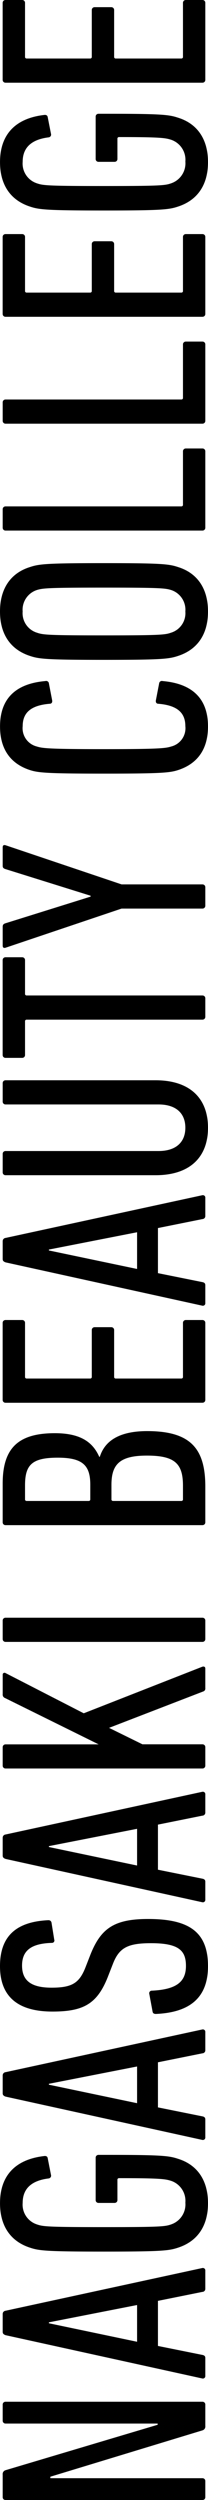 <svg xmlns="http://www.w3.org/2000/svg" width="34.202" height="410.277" viewBox="0 0 34.202 410.277">
  <path id="NAGASAKI_BEAUTY_COLLEGE" data-name="NAGASAKI BEAUTY COLLEGE" d="M2.94-.49A.463.463,0,0,0,3.43,0h2.6a.463.463,0,0,0,.49-.49V-25.48h.245l7.6,24.99a.663.663,0,0,0,.735.49h3.479a.463.463,0,0,0,.49-.49V-32.83a.463.463,0,0,0-.49-.49h-2.6a.463.463,0,0,0-.49.49V-7.84h-.2L7.84-32.83a.663.663,0,0,0-.735-.49H3.43a.463.463,0,0,0-.49.49Zm19.943,0a.405.405,0,0,0,.441.49h2.94c.294,0,.441-.2.49-.49l1.47-7.3h7.4l1.47,7.3a.5.5,0,0,0,.539.49h2.94a.405.405,0,0,0,.441-.49L34.006-32.83a.534.534,0,0,0-.539-.49h-2.94c-.294,0-.441.2-.539.49ZM28.91-11.221l3.038-14.5H32.1l2.842,14.5ZM44.345-4.508c1.029,3.185,3.528,4.949,7.3,4.949s6.321-1.764,7.3-4.949c.49-1.47.637-2.7.637-11.613v-1.421a.463.463,0,0,0-.49-.49H52.185a.463.463,0,0,0-.49.49v2.6a.463.463,0,0,0,.49.49h3.283a.26.26,0,0,1,.294.294c0,6.811-.147,7.6-.441,8.526a3.468,3.468,0,0,1-3.577,2.352,3.468,3.468,0,0,1-3.577-2.352c-.343-.98-.441-1.715-.441-11.025s.1-10.045.441-11.025a3.407,3.407,0,0,1,3.528-2.352c2.4,0,3.675,1.519,4.018,4.263a.455.455,0,0,0,.588.392l2.744-.539c.294-.049.392-.294.343-.588-.539-4.655-3.136-7.252-7.742-7.252-3.773,0-6.272,1.764-7.3,4.949-.49,1.47-.637,2.695-.637,12.152S43.855-5.978,44.345-4.508ZM62.034-.49a.405.405,0,0,0,.441.49h2.94c.294,0,.441-.2.49-.49l1.47-7.3h7.4l1.47,7.3a.5.5,0,0,0,.539.49h2.94a.405.405,0,0,0,.441-.49L73.157-32.83a.534.534,0,0,0-.539-.49h-2.94c-.294,0-.441.2-.539.49Zm6.027-10.731,3.038-14.5h.147l2.842,14.5ZM98.294-9.408c0-5.537-1.519-7.742-5.782-9.457L90.5-19.649c-2.695-1.029-3.479-2.2-3.479-5.635,0-3.381,1.176-4.851,3.626-4.851,2.548,0,3.626,1.617,3.724,4.9a.394.394,0,0,0,.539.392l2.744-.441a.494.494,0,0,0,.441-.539c-.245-5.194-2.548-7.938-7.546-7.938S83.1-30.821,83.1-25.137c0,5.145,1.274,7.4,5.831,9.163l2.009.784c2.646,1.029,3.381,2.45,3.381,6.272,0,4.508-1.176,5.733-3.724,5.733s-3.871-1.47-4.067-5.586a.425.425,0,0,0-.539-.441L83.1-8.673c-.294.049-.392.245-.392.539C82.957-2.4,85.5.441,90.552.441,96.187.441,98.294-2.695,98.294-9.408ZM101.038-.49a.405.405,0,0,0,.441.49h2.94c.294,0,.441-.2.49-.49l1.47-7.3h7.4l1.47,7.3a.5.5,0,0,0,.539.49h2.94a.405.405,0,0,0,.441-.49l-7.007-32.34a.534.534,0,0,0-.539-.49h-2.94c-.294,0-.441.2-.539.49Zm6.027-10.731,3.038-14.5h.147l2.842,14.5ZM122.99-.49a.463.463,0,0,0,.49.49h2.989a.463.463,0,0,0,.49-.49v-9.849l2.7-5.488L135.632-.343a.494.494,0,0,0,.539.343H139.4c.245,0,.392-.2.294-.49l-7.644-19.5,6.615-12.887a.3.3,0,0,0-.294-.441h-3.185a.594.594,0,0,0-.637.392l-7.6,15.386V-32.83a.463.463,0,0,0-.49-.49H123.48a.463.463,0,0,0-.49.49Zm20.776,0a.463.463,0,0,0,.49.49h2.989a.463.463,0,0,0,.49-.49V-32.83a.463.463,0,0,0-.49-.49h-2.989a.463.463,0,0,0-.49.49Zm19.159,0a.463.463,0,0,0,.49.49h5.831c6.223,0,9.114-2.4,9.114-9.555,0-4.753-1.715-7.007-4.214-7.791v-.1c2.45-1.078,3.871-3.136,3.871-7.3,0-6.076-2.5-8.575-8.281-8.575h-6.321a.463.463,0,0,0-.49.49Zm4.263-18.424a.26.26,0,0,1-.294-.294V-29.351a.26.26,0,0,1,.294-.294h2.254c3.381,0,4.557,1.127,4.557,5.39,0,4.165-1.323,5.341-4.459,5.341Zm-.294,14.945V-15.141a.26.26,0,0,1,.294-.294h2.352c3.381,0,4.8,1.372,4.8,5.831,0,4.606-1.323,5.929-4.949,5.929h-2.205A.26.26,0,0,1,166.894-3.969ZM183.015-.49a.463.463,0,0,0,.49.49H196.1a.463.463,0,0,0,.49-.49V-3.185a.463.463,0,0,0-.49-.49h-8.82a.26.26,0,0,1-.294-.294V-14.7a.26.26,0,0,1,.294-.294h7.644a.463.463,0,0,0,.49-.49v-2.695a.463.463,0,0,0-.49-.49h-7.644a.26.26,0,0,1-.294-.294V-29.351a.26.26,0,0,1,.294-.294h8.82a.463.463,0,0,0,.49-.49v-2.7a.463.463,0,0,0-.49-.49H183.5a.463.463,0,0,0-.49.49Zm15.925,0a.405.405,0,0,0,.441.49h2.94c.294,0,.441-.2.49-.49l1.47-7.3h7.4l1.47,7.3a.5.5,0,0,0,.539.49h2.94a.405.405,0,0,0,.441-.49l-7.007-32.34a.534.534,0,0,0-.539-.49h-2.94c-.294,0-.441.2-.539.49Zm6.027-10.731,3.038-14.5h.147l2.842,14.5ZM228.144.441c4.753,0,7.791-2.891,7.791-8.624V-32.83a.463.463,0,0,0-.49-.49h-2.989a.463.463,0,0,0-.49.49V-7.693c0,2.891-1.47,4.41-3.822,4.41s-3.822-1.519-3.822-4.41V-32.83a.463.463,0,0,0-.49-.49h-2.989a.463.463,0,0,0-.49.49V-8.183C220.353-2.45,223.391.441,228.144.441ZM249.361,0a.463.463,0,0,0,.49-.49V-29.351a.26.26,0,0,1,.294-.294h5.488a.463.463,0,0,0,.49-.49v-2.7a.463.463,0,0,0-.49-.49H240.1a.463.463,0,0,0-.49.49v2.7a.463.463,0,0,0,.49.49h5.488a.26.26,0,0,1,.294.294V-.49a.463.463,0,0,0,.49.49Zm18.228,0a.463.463,0,0,0,.49-.49V-13.769L274.5-32.83c.1-.294,0-.49-.343-.49h-3.038c-.294,0-.441.147-.539.49l-4.361,13.965h-.147L261.709-32.83c-.1-.343-.245-.49-.588-.49h-3.087c-.343,0-.441.2-.343.49l6.419,19.061V-.49a.463.463,0,0,0,.49.49Zm19.257-4.459c1.029,3.136,3.381,4.9,7.154,4.9,4.361,0,7.007-2.352,7.448-7.448a.454.454,0,0,0-.392-.588l-2.793-.539c-.294-.049-.539.1-.539.392-.245,2.989-1.372,4.459-3.675,4.459a3.091,3.091,0,0,1-3.332-2.3c-.294-.931-.441-1.862-.441-11.074s.147-10.143.441-11.074a3.091,3.091,0,0,1,3.332-2.3c2.3,0,3.43,1.47,3.675,4.459,0,.294.245.441.539.392l2.793-.539a.454.454,0,0,0,.392-.588c-.441-5.1-3.087-7.448-7.448-7.448-3.773,0-6.125,1.764-7.154,4.9-.441,1.372-.588,2.744-.588,12.2S286.4-5.831,286.846-4.459Zm26.019,4.9c3.773,0,6.321-1.764,7.3-4.949.49-1.47.637-2.7.637-12.152s-.147-10.682-.637-12.152c-.98-3.185-3.528-4.949-7.3-4.949s-6.272,1.764-7.3,4.949c-.49,1.47-.637,2.695-.637,12.152s.147,10.682.637,12.152C306.593-1.323,309.092.441,312.865.441Zm0-3.724a3.348,3.348,0,0,1-3.479-2.352c-.343-.98-.441-1.715-.441-11.025s.1-10.045.441-11.025a3.348,3.348,0,0,1,3.479-2.352,3.407,3.407,0,0,1,3.528,2.352c.294.98.392,1.715.392,11.025s-.1,10.045-.392,11.025A3.407,3.407,0,0,1,312.865-3.283ZM326.144-.49a.463.463,0,0,0,.49.49h12.495a.463.463,0,0,0,.49-.49V-3.185a.463.463,0,0,0-.49-.49h-8.722a.26.26,0,0,1-.294-.294V-32.83a.463.463,0,0,0-.49-.49h-2.989a.463.463,0,0,0-.49.49Zm17.542,0a.463.463,0,0,0,.49.49h12.495a.463.463,0,0,0,.49-.49V-3.185a.463.463,0,0,0-.49-.49h-8.722a.26.26,0,0,1-.294-.294V-32.83a.463.463,0,0,0-.49-.49h-2.989a.463.463,0,0,0-.49.49Zm17.542,0a.463.463,0,0,0,.49.49h12.593a.463.463,0,0,0,.49-.49V-3.185a.463.463,0,0,0-.49-.49h-8.82a.26.26,0,0,1-.294-.294V-14.7a.26.26,0,0,1,.294-.294h7.644a.463.463,0,0,0,.49-.49v-2.695a.463.463,0,0,0-.49-.49h-7.644a.26.26,0,0,1-.294-.294V-29.351a.26.26,0,0,1,.294-.294h8.82a.463.463,0,0,0,.49-.49v-2.7a.463.463,0,0,0-.49-.49H361.718a.463.463,0,0,0-.49.49Zm18.081-4.018c1.029,3.185,3.528,4.949,7.3,4.949s6.321-1.764,7.3-4.949c.49-1.47.637-2.7.637-11.613v-1.421a.463.463,0,0,0-.49-.49h-6.909a.463.463,0,0,0-.49.49v2.6a.463.463,0,0,0,.49.49h3.283a.26.26,0,0,1,.294.294c0,6.811-.147,7.6-.441,8.526a3.468,3.468,0,0,1-3.577,2.352,3.468,3.468,0,0,1-3.577-2.352c-.343-.98-.441-1.715-.441-11.025s.1-10.045.441-11.025a3.407,3.407,0,0,1,3.528-2.352c2.4,0,3.675,1.519,4.018,4.263a.454.454,0,0,0,.588.392l2.744-.539c.294-.049.392-.294.343-.588-.539-4.655-3.136-7.252-7.742-7.252-3.773,0-6.272,1.764-7.3,4.949-.49,1.47-.637,2.695-.637,12.152S378.819-5.978,379.309-4.508ZM399.644-.49a.463.463,0,0,0,.49.49h12.593a.463.463,0,0,0,.49-.49V-3.185a.463.463,0,0,0-.49-.49h-8.82a.26.26,0,0,1-.294-.294V-14.7a.26.26,0,0,1,.294-.294h7.644a.463.463,0,0,0,.49-.49v-2.695a.463.463,0,0,0-.49-.49h-7.644a.26.26,0,0,1-.294-.294V-29.351a.26.26,0,0,1,.294-.294h8.82a.463.463,0,0,0,.49-.49v-2.7a.463.463,0,0,0-.49-.49H400.134a.463.463,0,0,0-.49.49Z" transform="translate(33.761 413.217) rotate(-90)"/>
</svg>
